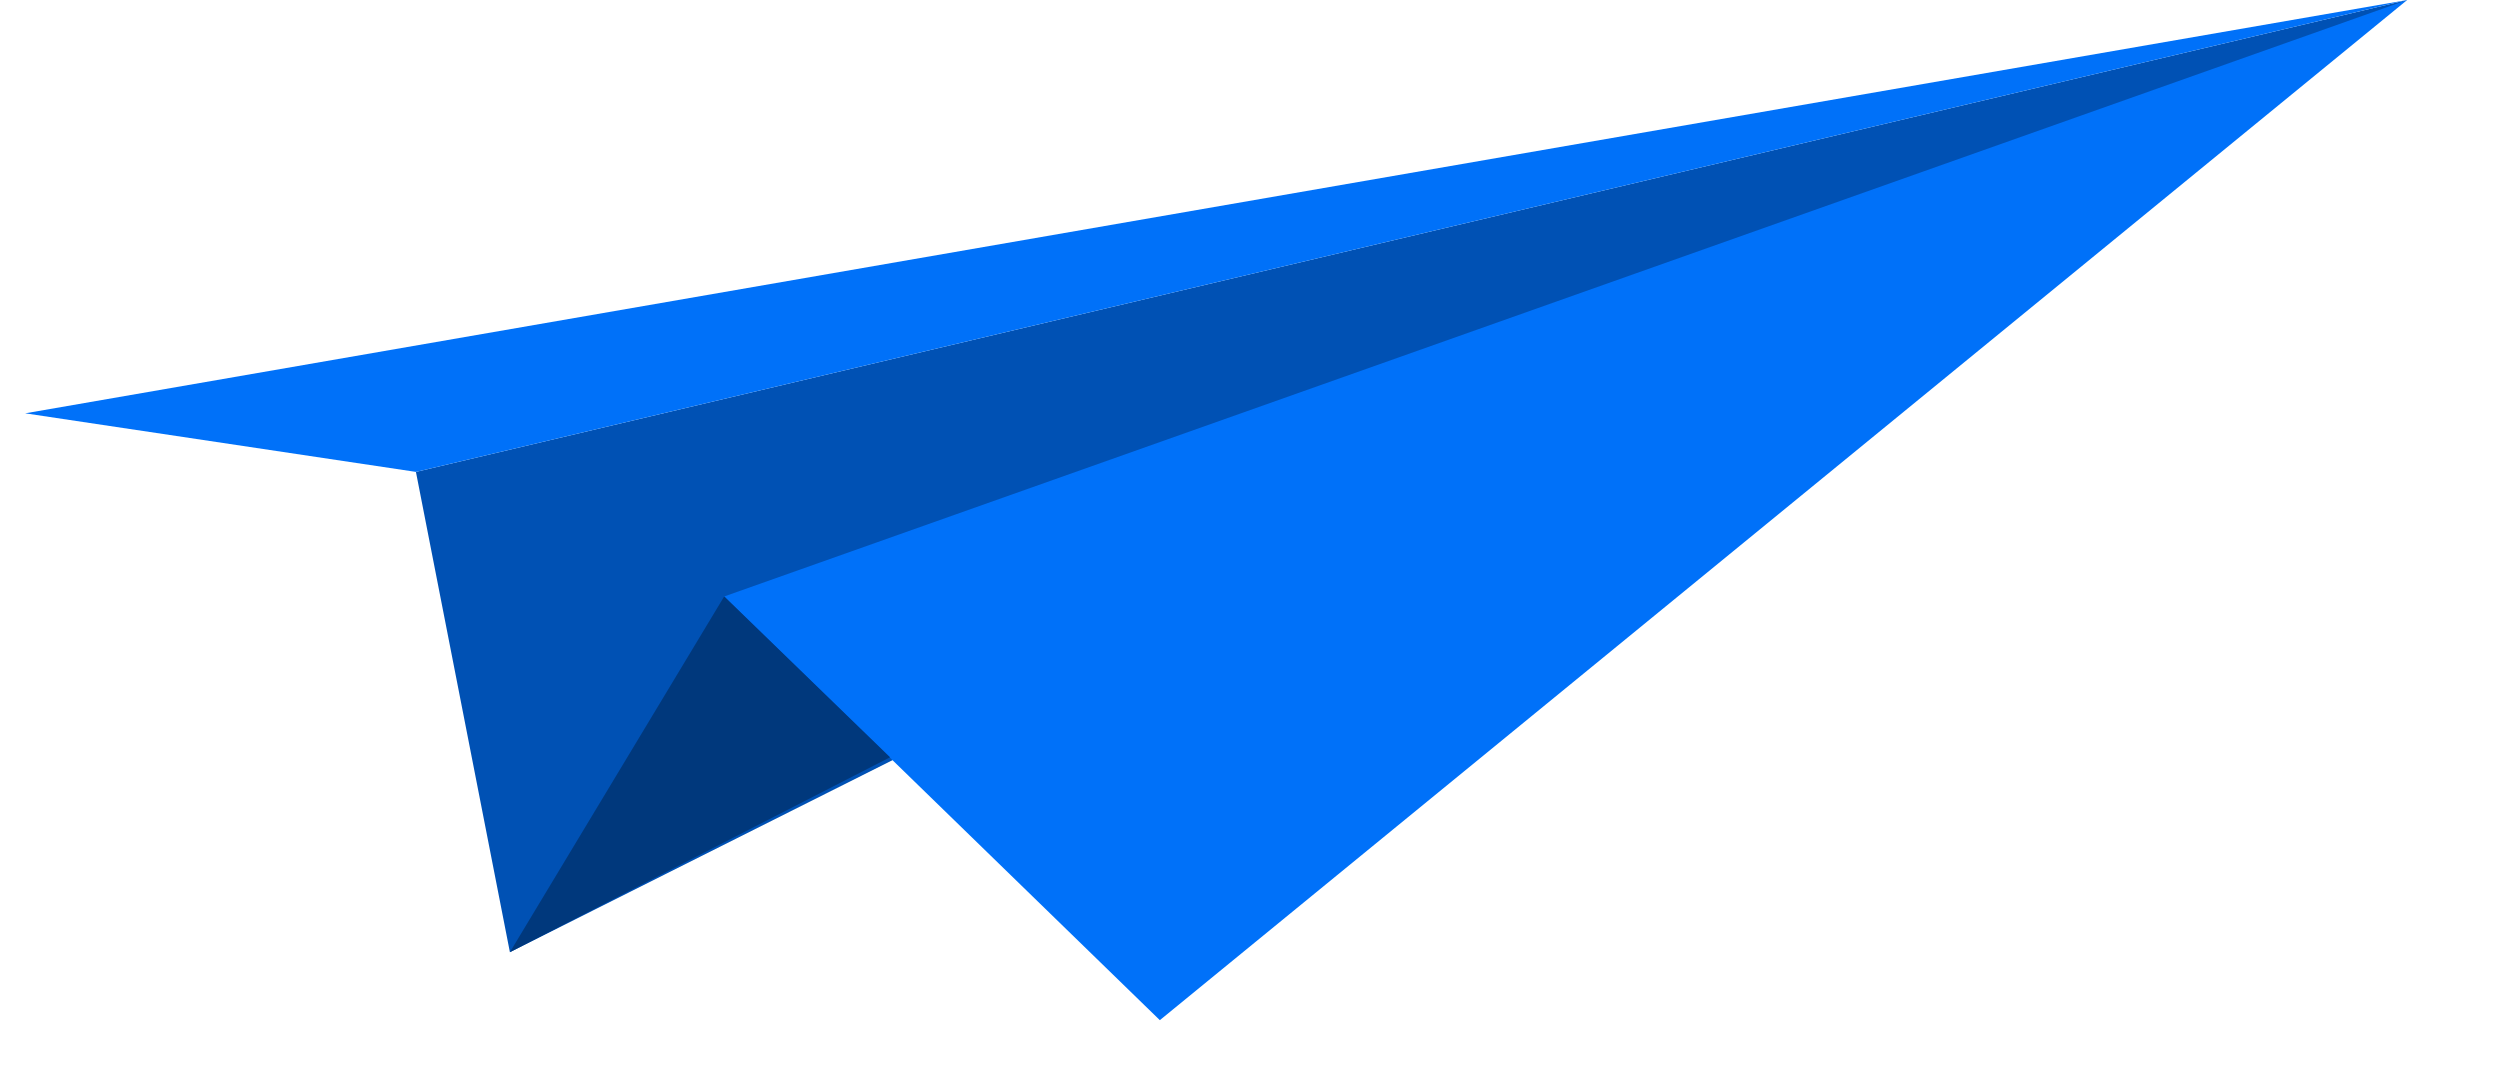 <svg width="46" height="20" viewBox="0 0 46 20" fill="none" xmlns="http://www.w3.org/2000/svg">
    <path d="M44.292 0L7.653 8.683L9.382 17.52L44.292 0Z" fill="#0051B4"/>
    <path d="M44.292 0L21.341 18.771L13.325 10.975L44.292 0Z" fill="#0071F9"/>
    <path d="M7.653 8.683L0.463 7.605L44.292 0L7.653 8.683Z" fill="#0071F9"/>
    <path d="M13.325 10.975L9.382 17.52L16.377 13.934L13.325 10.975Z" fill="#00387C"/>
</svg>
    